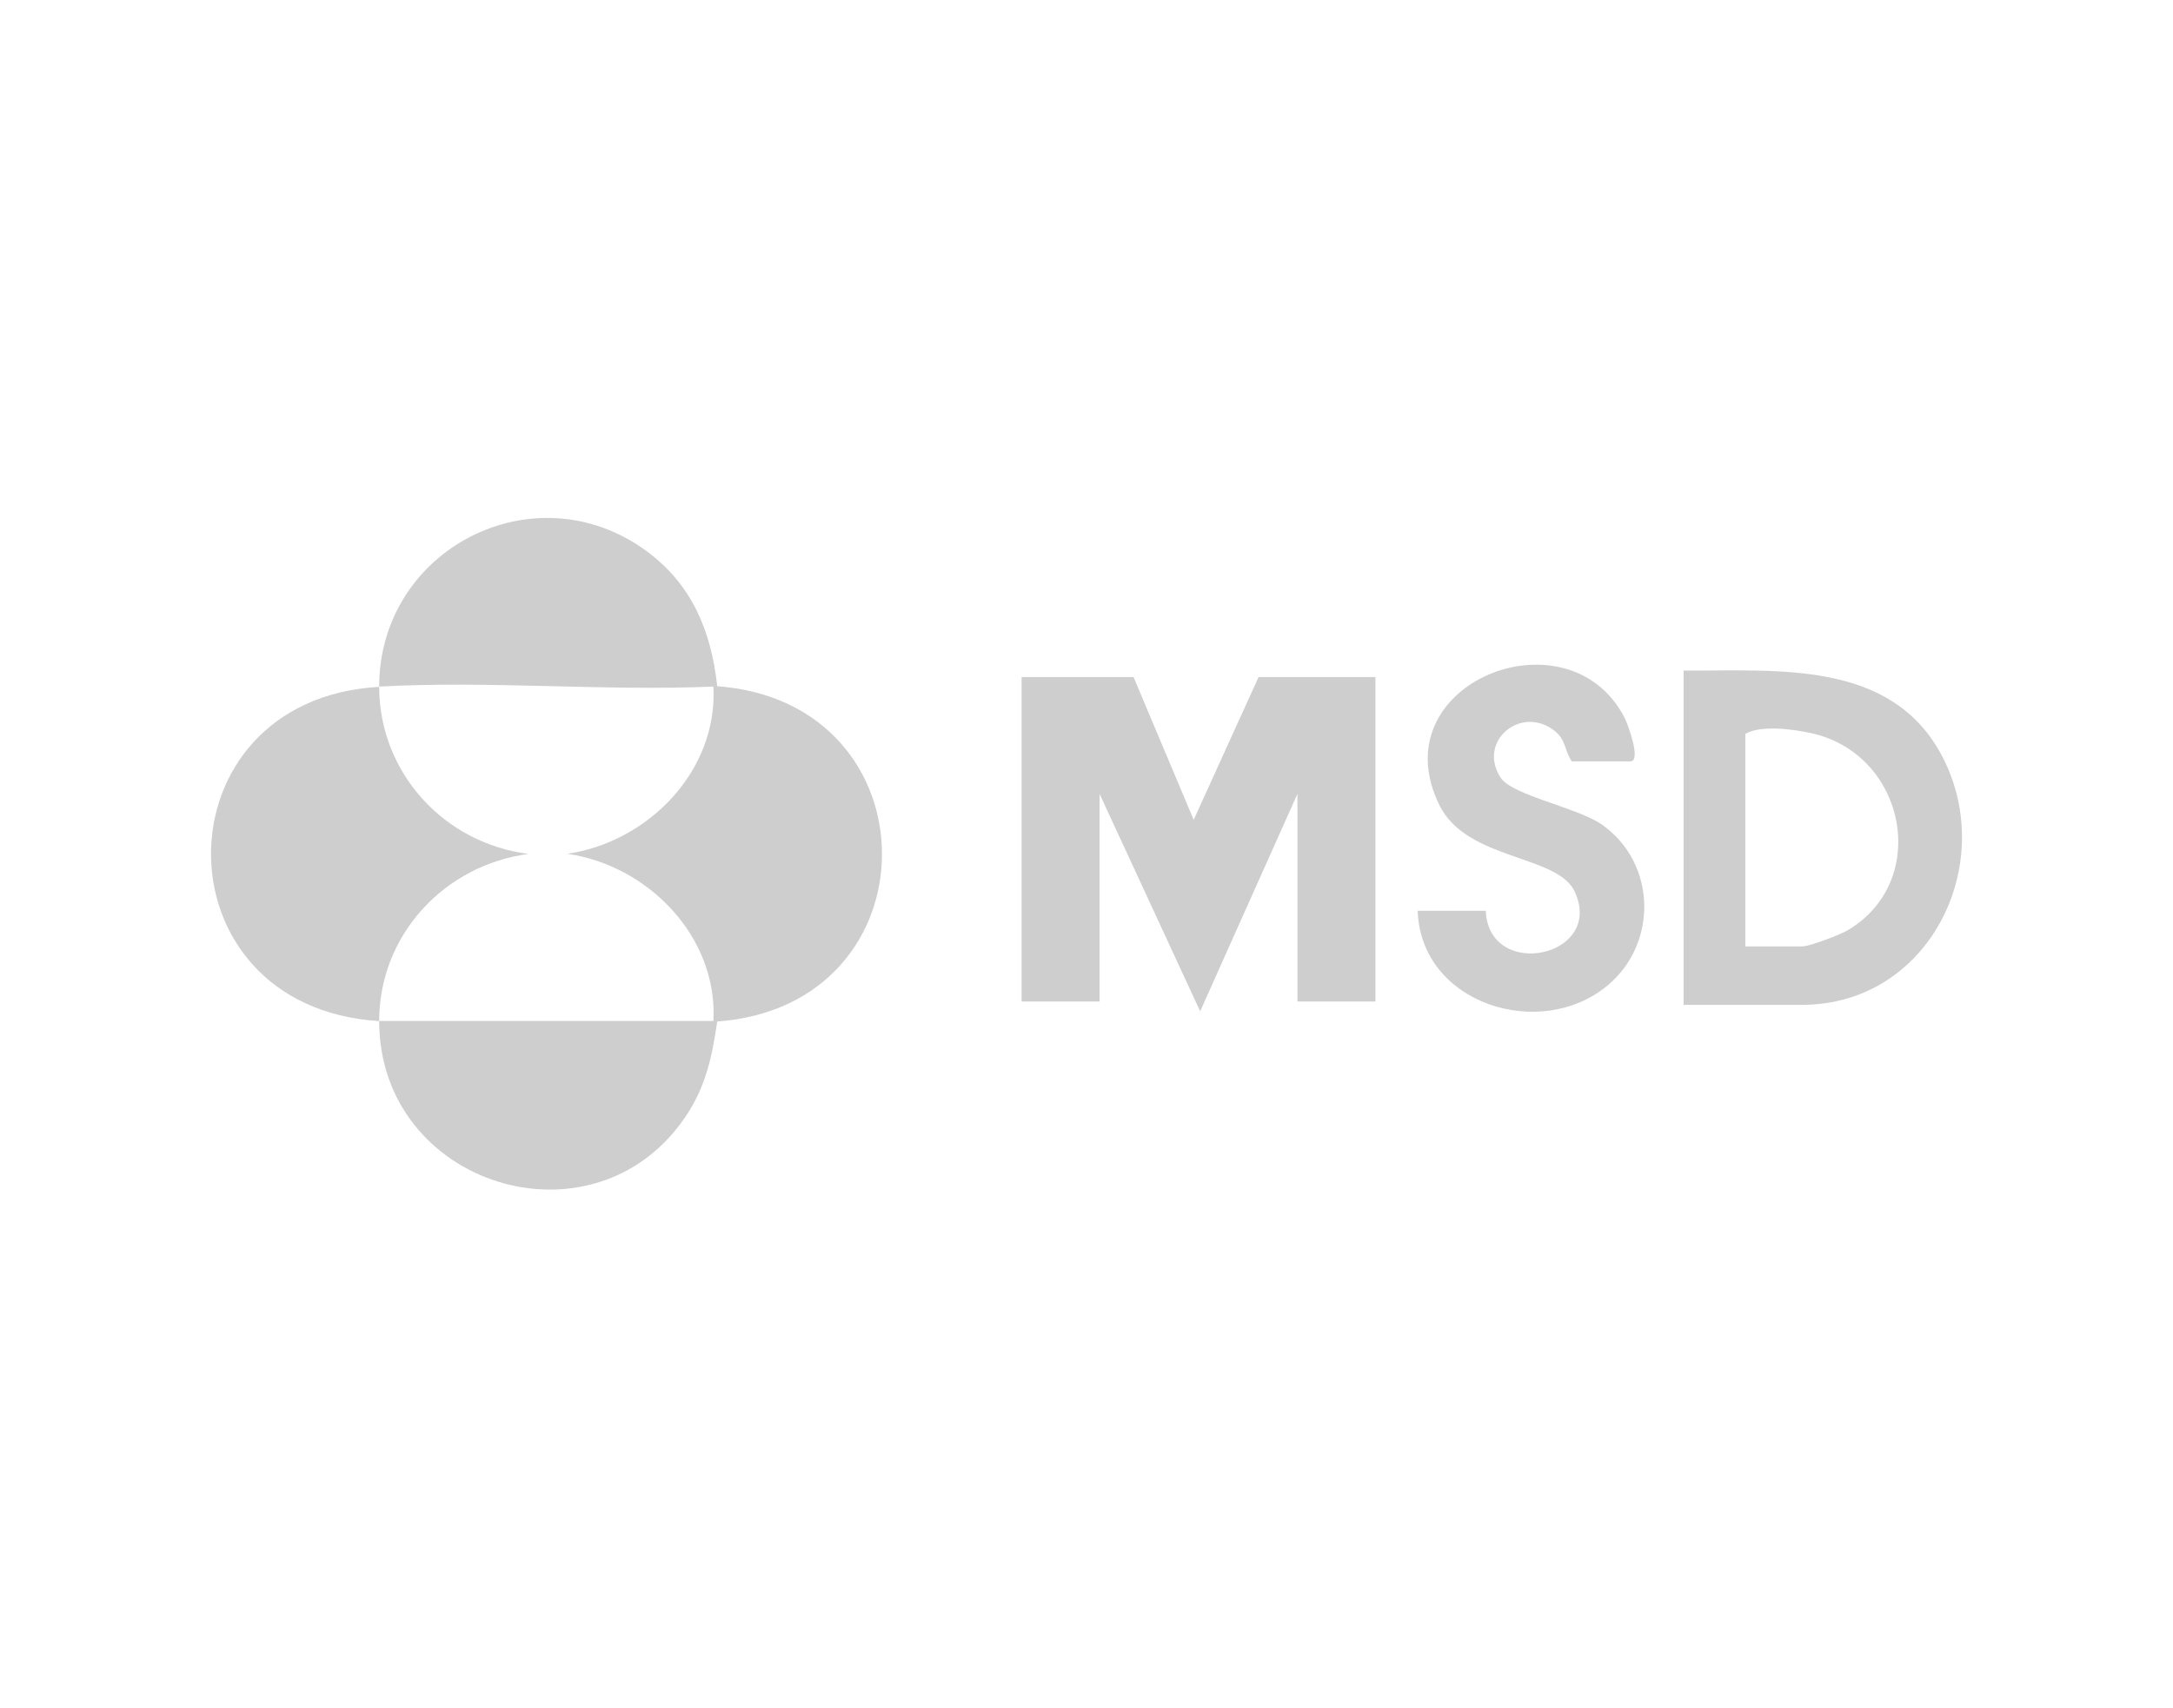 <?xml version="1.0" encoding="UTF-8"?>
<svg xmlns="http://www.w3.org/2000/svg" id="Ebene_1" version="1.1" viewBox="0 0 164.42 129.21">
  <defs>
    <style>
      .st0 {
        fill: #cecece;
      }
    </style>
  </defs>
  <path class="st0" d="M28.69,51.96c0-10.42,11.75-16.47,20.22-10.27,3.44,2.52,4.9,6.05,5.36,10.23,16.61,1.24,16.63,24.16,0,25.37-.4,2.71-.87,4.96-2.44,7.26-6.96,10.2-23.14,5.16-23.14-7.3h25.29c.34-6.37-4.93-11.76-11.05-12.65,6.1-.89,11.39-6.25,11.05-12.65-8.32.35-17.01-.46-25.29,0Z"></path>
  <path class="st0" d="M28.69,51.96c0,6.49,4.9,11.85,11.3,12.65-6.38.85-11.3,6.14-11.3,12.65-17.04-1.06-16.89-24.35,0-25.29Z"></path>
  <polygon class="st0" points="85.77 51.23 90.32 62.03 95.23 51.23 104.07 51.23 104.07 75.78 98.17 75.78 98.17 60.07 90.81 76.52 83.2 60.07 83.2 75.78 77.3 75.78 77.3 51.23 85.77 51.23"></polygon>
  <path class="st0" d="M127.39,76.03v-25.29c7.12.03,15.79-.83,19.6,6.55,4.2,8.14-1.03,18.74-10.64,18.74h-8.96ZM132.06,71.61h4.3c.57,0,2.86-.88,3.44-1.22,6.33-3.73,4.41-13.36-2.77-14.92-1.37-.3-3.8-.63-4.97.06v16.08Z"></path>
  <path class="st0" d="M107.26,68.91h5.16c.23,5.34,9.02,3.51,6.73-1.45-1.3-2.8-8.13-2.35-10.21-6.49-4.64-9.26,9.75-14.97,14-6.63.21.42,1.29,3.27.41,3.27h-4.42c-.58-.86-.42-1.64-1.34-2.34-2.53-1.94-5.82.83-4.05,3.56.88,1.37,5.86,2.27,7.71,3.59,4.1,2.92,4.2,8.97.39,12.14-5.09,4.25-14.15,1.4-14.37-5.65Z"></path>
</svg>
